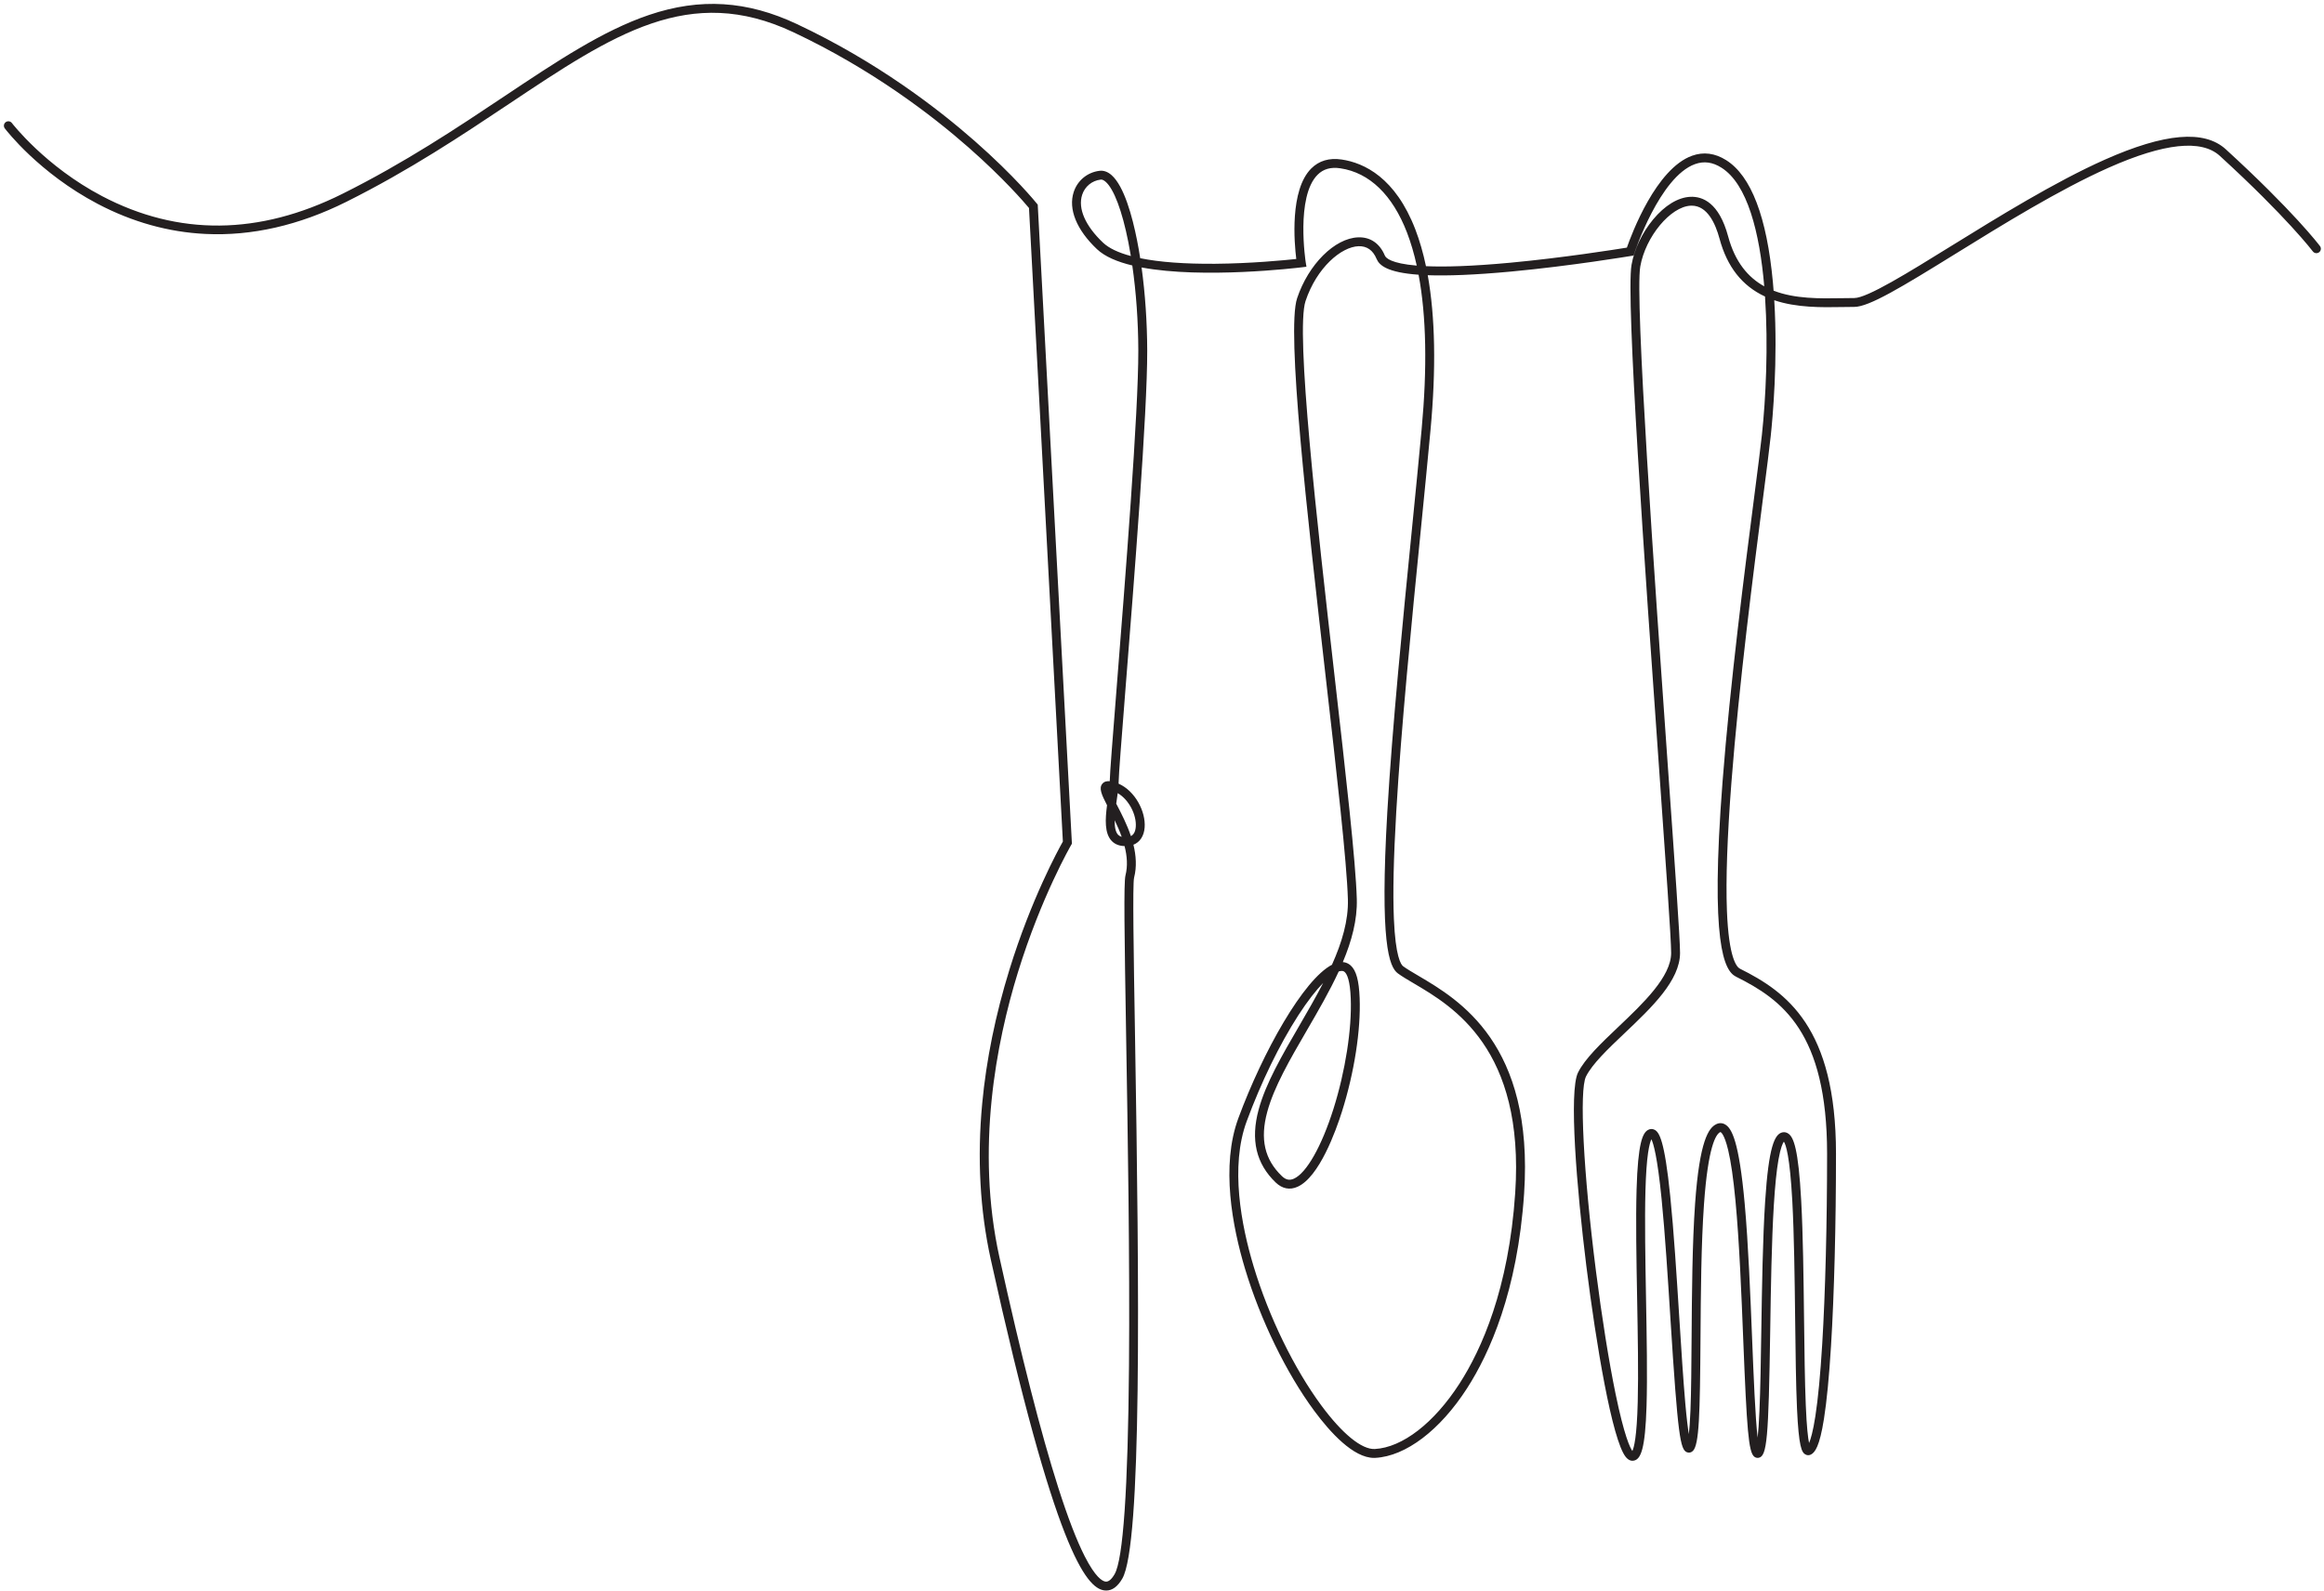 <svg width="438" height="300" viewBox="0 0 438 300" fill="none" xmlns="http://www.w3.org/2000/svg">
<path d="M207.521 33.854C207.479 33.854 207.443 33.859 207.422 33.864C205.797 34.062 204.469 35.156 203.958 36.708C203.109 39.292 204.542 42.583 207.896 45.755C208.99 46.786 210.75 47.63 213.13 48.266C212.979 47.364 212.823 46.484 212.651 45.625C211.495 39.776 209.938 35.635 208.38 34.271C207.969 33.911 207.682 33.854 207.521 33.854ZM210.375 151.51C210.406 151.568 210.432 151.625 210.464 151.682C211.323 153.338 212.391 155.391 213.141 157.625C213.682 157.344 213.99 156.755 214.057 155.875C214.229 153.693 212.823 150.786 210.651 149.526C210.599 149.927 210.542 150.344 210.479 150.766C210.443 151.01 210.411 151.255 210.375 151.51ZM210.083 154.641C210.063 155.828 210.219 156.844 210.734 157.38C210.911 157.557 211.13 157.687 211.406 157.76C211.016 156.667 210.552 155.615 210.083 154.641ZM252.302 183.151C250.583 186.885 248.411 190.615 246.276 194.292C243.109 199.745 240.109 204.901 238.833 209.625C237.448 214.745 238.328 218.589 241.599 221.729C242.333 222.432 243.031 222.583 243.865 222.208C246.234 221.146 249.094 216.099 251.318 209.042C253.552 201.958 254.802 193.974 254.573 188.203C254.438 184.833 253.88 183.651 253.432 183.25C253.255 183.089 253.057 183.026 252.786 183.047C252.641 183.057 252.479 183.089 252.302 183.151ZM249.375 185.312C248.068 186.646 246.484 188.63 244.677 191.432C241.135 196.937 237.682 204.021 234.964 211.385C231.807 219.932 233.932 230.984 236.271 238.755C239.115 248.203 243.891 258.01 249.042 264.979C252.984 270.312 256.646 273.297 259.109 273.172C264.307 272.896 270.276 268.281 275.078 260.828C279.198 254.432 284.359 243.005 285.568 224.901C287.385 197.724 273.807 189.724 266.516 185.427C265.318 184.724 264.292 184.115 263.469 183.521C261.781 182.297 260.031 177.719 261.469 152.99C262.401 137.016 264.365 117.219 266.104 99.75C266.776 92.979 267.411 86.583 267.932 80.938C269.01 69.323 268.813 59.562 267.359 51.792C261.453 51.37 259.948 50.016 259.443 48.812C258.76 47.167 257.609 46.364 256.036 46.417C252.786 46.536 248.161 50.438 246.052 56.755C244.12 62.542 248.229 98.552 251.526 127.484C253.667 146.219 255.51 162.391 255.714 169.49C255.828 173.406 254.755 177.385 253.083 181.375C253.641 181.417 254.135 181.63 254.552 182.005C255.594 182.937 256.12 184.828 256.25 188.141C256.49 194.177 255.245 202.182 252.922 209.547C251.766 213.203 248.641 221.901 244.552 223.734C243.089 224.391 241.667 224.115 240.432 222.932C236.729 219.38 235.672 214.88 237.214 209.187C238.547 204.25 241.599 199.005 244.828 193.453C246.391 190.76 247.974 188.031 249.375 185.312ZM318.828 38.771C318.771 38.771 318.714 38.771 318.656 38.776C314.839 38.943 310.13 44.62 309.141 50.234C308.089 56.203 311.844 109.245 314.328 144.344C315.62 162.557 316.635 176.943 316.635 179.641C316.635 184.854 311.313 189.911 306.161 194.802C303.047 197.76 300.104 200.557 298.911 202.943C297.62 205.521 298.411 220.969 300.792 239.672C301.906 248.401 303.214 256.594 304.474 262.734C306.125 270.74 307.219 272.948 307.646 273.542C307.953 272.937 308.495 270.927 308.661 264.281C308.802 258.865 308.672 251.734 308.547 244.839C308.411 237.552 308.276 230.01 308.443 224.24C308.698 215.396 309.604 213.641 310.542 213.052C310.948 212.802 311.411 212.776 311.823 212.984C312.688 213.432 313.703 214.797 314.786 225.49C315.458 232.083 315.984 240.401 316.495 248.443C316.875 254.479 317.24 260.177 317.625 264.573C317.875 267.401 318.104 269.214 318.292 270.375C318.401 269.411 318.516 267.99 318.599 265.901C318.745 262.229 318.776 257.344 318.813 252.172C318.87 243.854 318.938 234.427 319.474 226.859C320.323 214.969 322.036 212.646 323.438 211.948C324.005 211.661 324.615 211.677 325.146 211.995C326.359 212.708 327.745 215.042 328.818 226.911C329.505 234.552 329.885 244.104 330.224 252.531C330.505 259.51 330.807 267.198 331.26 271.031C331.38 269.937 331.5 268.344 331.599 266.021C331.781 261.88 331.865 256.464 331.953 250.729C332.078 242.656 332.219 233.5 332.672 226.505C333.344 216.141 334.458 213.802 335.922 213.479C336.339 213.385 336.766 213.49 337.12 213.766C338.026 214.484 338.938 216.505 339.469 226.359C339.818 232.786 339.911 240.828 340.005 248.604C340.078 254.698 340.146 260.453 340.333 264.911C340.505 269.109 340.75 271.104 340.953 272.047C341.255 271.333 341.693 269.891 342.141 266.974C342.651 263.677 343.083 259.099 343.432 253.375C344.016 243.76 344.349 230.682 344.349 217.495C344.349 194.604 335.865 188.453 327.177 184.125C324.958 183.016 322.276 178 324.646 147.359C326.083 128.776 328.818 107.557 330.63 93.516C331.292 88.391 331.807 84.338 332.063 81.99C332.792 75.182 333.281 65.24 332.651 55.901C328.323 53.891 325.505 50.302 324.073 44.979C323.302 42.13 321.771 38.771 318.828 38.771ZM208.49 299.854C208.349 299.854 208.208 299.844 208.068 299.823C204.698 299.292 198.818 292.25 186.724 237.401C184.693 228.193 184.151 218.312 185.115 208.026C185.885 199.812 187.615 191.323 190.25 182.792C194.359 169.484 199.458 160.177 200.318 158.651L193.932 39.214C193.099 38.214 189.177 33.63 182.547 27.802C175.646 21.734 164.313 13.036 149.51 6.068C129.964 -3.141 115.682 6.396 95.912 19.599C87.125 25.463 77.167 32.114 65.276 38.047C56.37 42.489 47.438 44.526 38.734 44.104C31.76 43.771 24.927 41.859 18.417 38.438C7.359 32.62 1.167 24.547 0.906 24.208C0.625 23.838 0.698 23.312 1.068 23.036C1.438 22.755 1.964 22.828 2.245 23.198C2.318 23.292 8.521 31.354 19.255 36.984C33.615 44.516 48.844 44.37 64.526 36.547C76.323 30.667 86.229 24.047 94.974 18.208C104.974 11.531 113.609 5.766 122.344 2.812C131.953 -0.438 140.813 0.115 150.224 4.552C165.224 11.614 176.698 20.427 183.688 26.573C191.271 33.239 195.245 38.167 195.411 38.375L195.578 38.583L195.594 38.849L202.021 159.057L201.896 159.271C201.839 159.37 196.266 168.984 191.839 183.328C187.766 196.542 183.849 216.578 188.365 237.042C192.469 255.656 196.188 270.234 199.427 280.38C201.229 286.031 202.917 290.422 204.443 293.417C206.438 297.333 207.734 298.073 208.328 298.167C208.891 298.255 209.474 297.786 210.063 296.776C211.677 294.016 212.589 280.776 212.781 257.422C212.943 237.323 212.552 213.859 212.234 195.01C211.922 176.229 211.771 166.37 212.115 165.042C212.573 163.24 212.417 161.344 211.943 159.505C210.932 159.484 210.125 159.161 209.526 158.542C208.141 157.104 208.297 154.417 208.641 151.807C207.594 149.776 207.083 148.594 207.745 147.771C208.115 147.307 208.672 147.234 209.151 147.276C209.177 145.802 209.703 139.13 210.427 130C212.073 109.187 214.563 77.734 214.536 66.088C214.521 60.609 214.125 55.062 213.401 50.047C210.573 49.364 208.224 48.375 206.74 46.969C202.901 43.339 201.302 39.406 202.365 36.188C203.078 34.016 204.938 32.484 207.214 32.203C208 32.104 208.766 32.375 209.49 33.01C211.87 35.099 213.417 40.849 214.297 45.297C214.516 46.391 214.714 47.521 214.891 48.677C218.516 49.417 223.255 49.771 229.021 49.729C235.813 49.672 242.089 49.062 244.307 48.823C243.932 45.802 243.057 35.854 247.12 31.771C248.594 30.297 250.521 29.724 252.865 30.073C257.13 30.708 263.005 33.516 266.75 43.26C267.552 45.354 268.219 47.661 268.75 50.182C272.25 50.339 277.318 50.208 284.656 49.526C294.568 48.599 304.339 47.052 306.615 46.682C307.536 44.036 312.13 31.802 318.891 29.364C321.057 28.583 323.224 28.864 325.328 30.193C330.031 33.156 332.995 40.901 334.135 53.214C334.182 53.745 334.224 54.271 334.266 54.797C338.292 56.364 342.995 56.286 347.172 56.214C347.974 56.198 348.734 56.188 349.464 56.188C351.906 56.188 359.635 51.401 367.823 46.328C376.49 40.969 387.271 34.292 396.703 30.094C407.99 25.078 415.443 24.443 419.5 28.151C432.234 39.797 437.042 46.13 437.24 46.391C437.516 46.76 437.443 47.286 437.073 47.562C436.703 47.839 436.177 47.766 435.896 47.396C435.849 47.333 430.969 40.906 418.365 29.385C414.906 26.219 407.849 26.974 397.391 31.625C388.057 35.776 377.328 42.417 368.708 47.75C358.281 54.208 352.245 57.859 349.464 57.859C348.745 57.859 347.995 57.875 347.203 57.885C343.359 57.953 338.604 58.031 334.391 56.599C335.089 68.01 334.083 78.88 333.729 82.172C333.479 84.536 332.953 88.594 332.292 93.729C330.484 107.755 327.755 128.948 326.318 147.49C325.531 157.693 325.245 165.823 325.469 171.656C325.813 180.62 327.302 182.312 327.927 182.625C336.682 186.995 346.026 193.651 346.026 217.495C346.026 230.844 345.688 244.052 345.089 253.734C344.734 259.531 344.286 264.161 343.76 267.479C342.932 272.75 342.047 273.844 341.286 274.224C340.943 274.396 340.557 274.38 340.229 274.182C339.578 273.781 339.01 272.859 338.677 265.547C338.474 260.99 338.401 254.984 338.328 248.625C338.234 240.849 338.135 232.807 337.792 226.406C337.328 217.906 336.568 215.766 336.203 215.224C336.005 215.495 335.594 216.297 335.188 218.599C334.828 220.656 334.542 223.458 334.313 227.167C333.891 234.036 333.75 242.922 333.63 250.76C333.313 271.365 333.026 274.516 331.458 274.828C331.161 274.885 330.87 274.812 330.625 274.62C329.531 273.766 329.219 269.417 328.547 252.599C328.203 243.901 327.807 234.047 327.078 226.333C326.682 222.161 326.234 219.052 325.708 216.833C324.948 213.63 324.266 213.422 324.26 213.422C324.26 213.422 324.24 213.422 324.188 213.443C323.385 213.844 321.922 216.135 321.151 226.979C320.615 234.495 320.547 243.891 320.49 252.182C320.391 266.745 320.24 272.354 319.063 273.531C318.755 273.839 318.339 273.937 317.953 273.792C316.682 273.312 316.234 270.927 314.818 248.547C314.323 240.693 313.807 232.573 313.161 226.073C312.365 218.073 311.625 215.562 311.234 214.776C311.068 215.125 310.823 215.859 310.604 217.365C310.359 219.062 310.203 221.375 310.115 224.432C309.958 230.151 310.094 237.604 310.224 244.812C310.354 252.021 310.49 259.479 310.323 265.021C310.073 273.203 309.245 275.036 307.984 275.354C307.594 275.448 307 275.411 306.401 274.672C303.833 271.474 300.797 253.276 298.974 238.661C297.156 224.036 295.651 205.708 297.411 202.193C298.734 199.547 301.781 196.656 305.005 193.594C309.672 189.161 314.958 184.141 314.958 179.646C314.958 177 313.943 162.641 312.656 144.463C310.016 107.182 306.401 56.12 307.49 49.948C308.005 46.995 309.49 43.875 311.552 41.385C313.755 38.729 316.25 37.208 318.578 37.104C320.88 37 323.984 38.208 325.693 44.542C327.01 49.443 329.484 52.307 332.505 53.979C331.635 43.812 329.333 34.693 324.432 31.609C322.76 30.552 321.135 30.338 319.458 30.938C312.802 33.333 308.089 47.542 308.042 47.688L307.885 48.167L307.385 48.255C307.276 48.271 296.135 50.135 284.813 51.193C277.813 51.844 272.75 52.016 269.083 51.885C270.495 59.75 270.677 69.531 269.604 81.094C269.083 86.74 268.448 93.141 267.776 99.911C266.036 117.37 264.073 137.151 263.146 153.088C262.641 161.771 262.495 168.354 262.703 173.219C263.005 180.365 264.026 181.854 264.453 182.167C265.208 182.714 266.214 183.302 267.37 183.984C274.974 188.469 289.125 196.807 287.245 225.016C286.01 243.474 280.714 255.167 276.49 261.729C271.401 269.641 264.932 274.542 259.193 274.844C259.115 274.844 259.031 274.849 258.953 274.849C255.073 274.849 250.703 270.047 247.688 265.969C242.432 258.854 237.563 248.859 234.661 239.234C232.25 231.224 230.073 219.786 233.391 210.807C238.016 198.276 245.667 184.667 251.031 181.88C252.906 177.693 254.151 173.536 254.036 169.536C253.833 162.51 251.906 145.588 249.859 127.677C246.37 97.062 242.411 62.364 244.464 56.224C246.594 49.844 251.542 44.906 255.974 44.745C258.255 44.661 260.036 45.88 260.995 48.172C261.188 48.641 262.182 49.667 267.01 50.073C266.516 47.818 265.906 45.75 265.182 43.859C262.448 36.745 258.099 32.547 252.615 31.729C250.807 31.458 249.401 31.859 248.313 32.953C244.188 37.099 246.068 49.307 246.083 49.427L246.224 50.286L245.359 50.391C244.391 50.51 226.781 52.609 215.151 50.422C215.828 55.354 216.198 60.75 216.214 66.083C216.245 77.797 213.75 109.292 212.099 130.13C211.391 139.135 210.828 146.245 210.828 147.391C210.828 147.5 210.823 147.62 210.818 147.74C213.948 149.115 215.964 153.021 215.729 156.005C215.604 157.615 214.833 158.771 213.615 159.25C214.109 161.271 214.271 163.391 213.74 165.458C213.438 166.635 213.656 179.771 213.911 194.979C214.724 243.453 215.208 291.302 211.51 297.62C210.646 299.104 209.63 299.854 208.49 299.854Z" fill="#231F20"/>
</svg>
